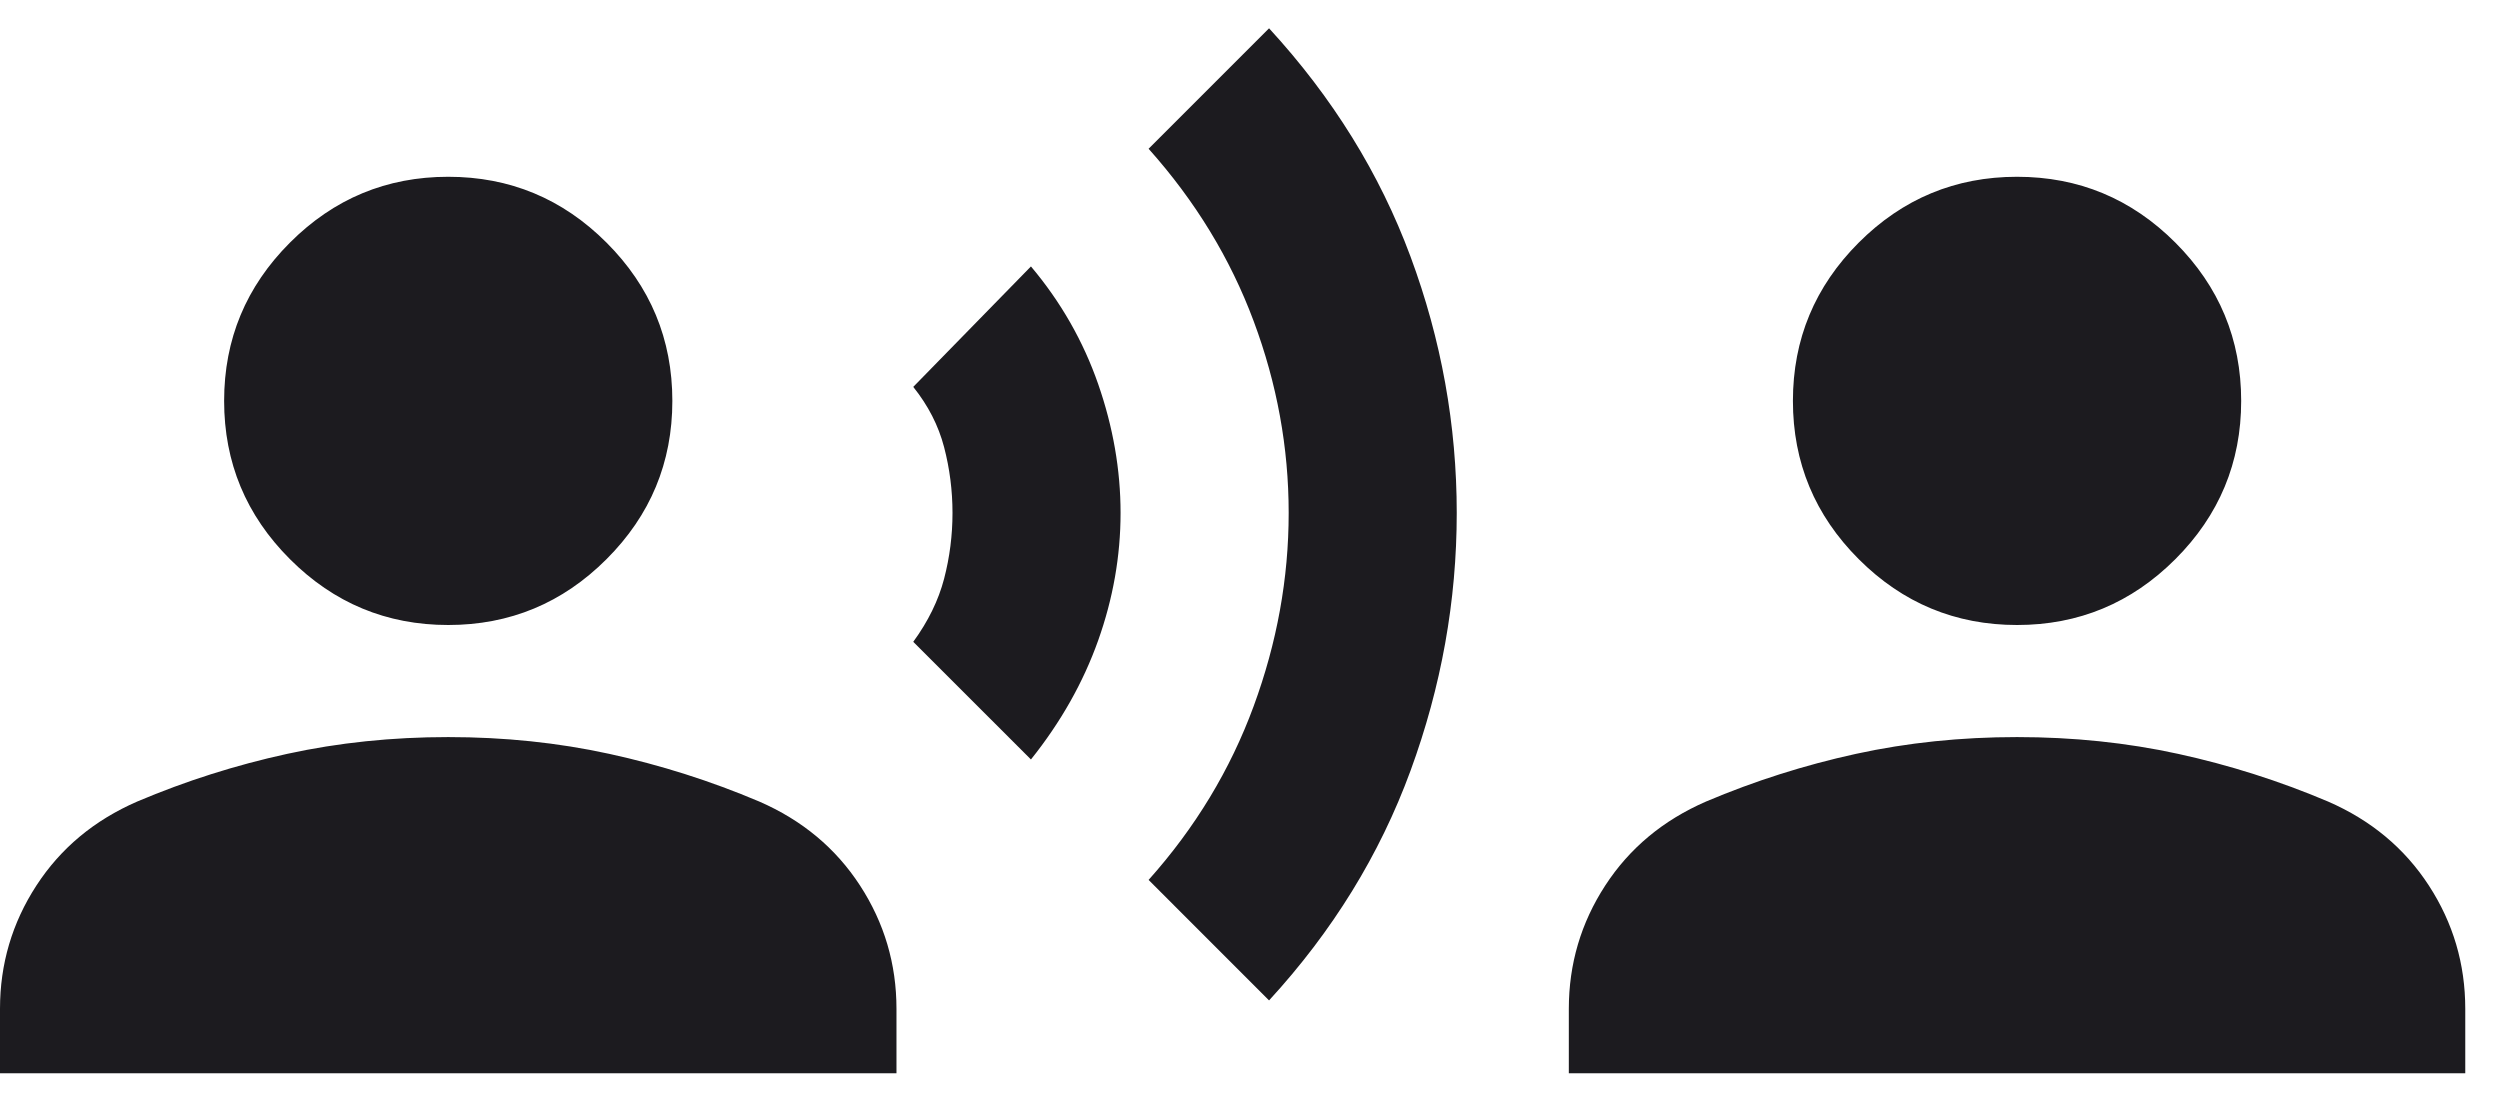 <svg width="66" height="29" viewBox="0 0 66 29" fill="none" xmlns="http://www.w3.org/2000/svg">
<path d="M27.217 20.05L24.11 16.944C24.505 16.402 24.776 15.847 24.924 15.28C25.072 14.713 25.146 14.133 25.146 13.542C25.146 12.95 25.072 12.371 24.924 11.804C24.776 11.237 24.505 10.707 24.11 10.214L27.217 7.034C28.006 7.97 28.597 9.006 28.992 10.14C29.386 11.274 29.583 12.408 29.583 13.542C29.583 14.676 29.386 15.798 28.992 16.907C28.597 18.016 28.006 19.064 27.217 20.05ZM33.503 26.411L30.323 23.23C31.556 21.85 32.48 20.321 33.096 18.645C33.713 16.969 34.021 15.268 34.021 13.542C34.021 11.816 33.713 10.127 33.096 8.476C32.48 6.824 31.556 5.308 30.323 3.927L33.503 0.747C35.179 2.571 36.425 4.581 37.238 6.775C38.052 8.969 38.458 11.225 38.458 13.542C38.458 15.859 38.052 18.127 37.238 20.346C36.425 22.565 35.179 24.586 33.503 26.411ZM11.833 16.5C10.206 16.5 8.813 15.921 7.655 14.762C6.496 13.604 5.917 12.211 5.917 10.584C5.917 8.956 6.496 7.564 7.655 6.405C8.813 5.246 10.206 4.667 11.833 4.667C13.46 4.667 14.853 5.246 16.012 6.405C17.171 7.564 17.75 8.956 17.75 10.584C17.75 12.211 17.171 13.604 16.012 14.762C14.853 15.921 13.46 16.5 11.833 16.5ZM0 28.334V26.633C0 25.449 0.32 24.364 0.961 23.378C1.602 22.392 2.49 21.653 3.624 21.16C4.906 20.617 6.225 20.198 7.581 19.902C8.937 19.606 10.354 19.459 11.833 19.459C13.312 19.459 14.73 19.606 16.086 19.902C17.442 20.198 18.761 20.617 20.043 21.16C21.177 21.653 22.064 22.392 22.705 23.378C23.346 24.364 23.667 25.449 23.667 26.633V28.334H0ZM53.25 16.5C51.623 16.5 50.23 15.921 49.071 14.762C47.913 13.604 47.333 12.211 47.333 10.584C47.333 8.956 47.913 7.564 49.071 6.405C50.23 5.246 51.623 4.667 53.25 4.667C54.877 4.667 56.27 5.246 57.429 6.405C58.587 7.564 59.167 8.956 59.167 10.584C59.167 12.211 58.587 13.604 57.429 14.762C56.27 15.921 54.877 16.5 53.25 16.5ZM41.417 28.334V26.633C41.417 25.449 41.737 24.364 42.378 23.378C43.019 22.392 43.907 21.653 45.041 21.16C46.323 20.617 47.642 20.198 48.997 19.902C50.353 19.606 51.771 19.459 53.25 19.459C54.729 19.459 56.147 19.606 57.503 19.902C58.858 20.198 60.177 20.617 61.459 21.16C62.593 21.653 63.481 22.392 64.122 23.378C64.763 24.364 65.083 25.449 65.083 26.633V28.334H41.417Z" fill="#1C1B1F"/>
</svg>
